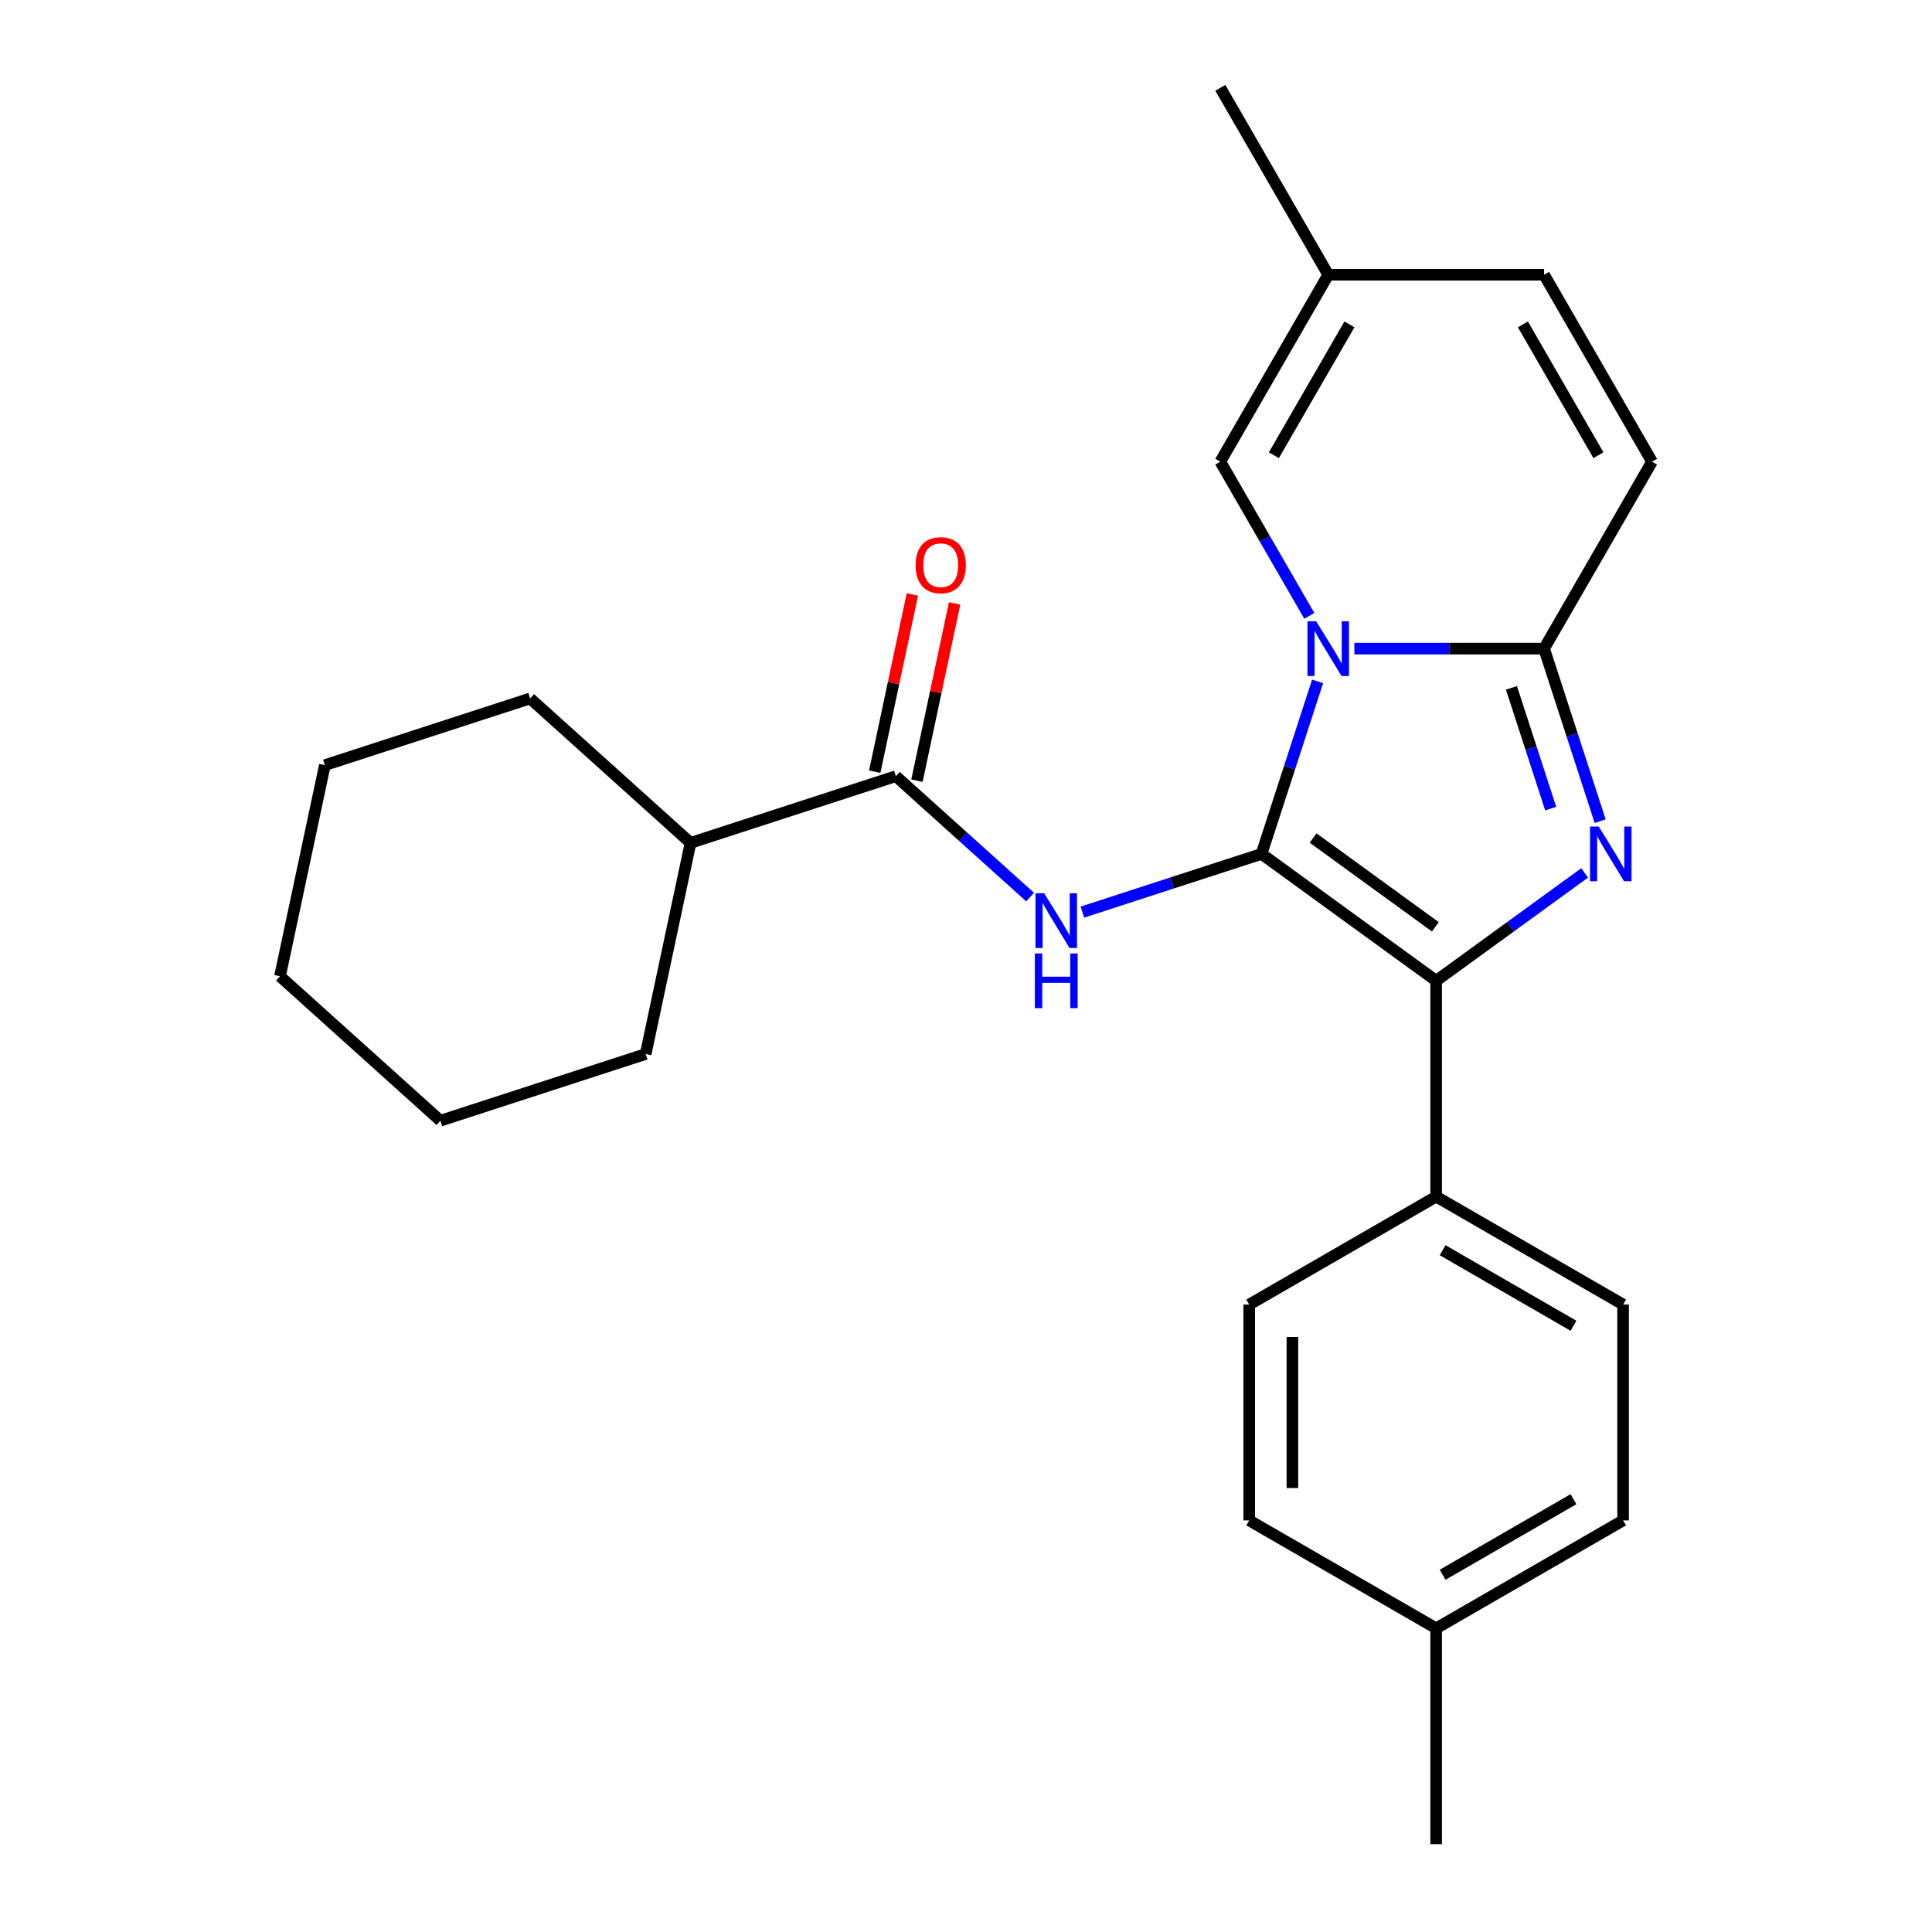 <?xml version='1.0' encoding='iso-8859-1'?>
<svg version='1.1' baseProfile='full'
              xmlns='http://www.w3.org/2000/svg'
                      xmlns:rdkit='http://www.rdkit.org/xml'
                      xmlns:xlink='http://www.w3.org/1999/xlink'
                  xml:space='preserve'
width='1000px' height='1000px' viewBox='0 0 1000 1000'>
<!-- END OF HEADER -->
<rect style='opacity:1.0;fill:#FFFFFF;stroke:none' width='1000' height='1000' x='0' y='0'> </rect>
<path class='bond-0' d='M 227.946,580.077 L 144.919,505.319' style='fill:none;fill-rule:evenodd;stroke:#000000;stroke-width:6px;stroke-linecap:butt;stroke-linejoin:miter;stroke-opacity:1' />
<path class='bond-1' d='M 227.946,580.077 L 334.202,545.553' style='fill:none;fill-rule:evenodd;stroke:#000000;stroke-width:6px;stroke-linecap:butt;stroke-linejoin:miter;stroke-opacity:1' />
<path class='bond-2' d='M 533.181,464.318 L 498.434,433.032' style='fill:none;fill-rule:evenodd;stroke:#0000FF;stroke-width:6px;stroke-linecap:butt;stroke-linejoin:miter;stroke-opacity:1' />
<path class='bond-2' d='M 498.434,433.032 L 463.687,401.745' style='fill:none;fill-rule:evenodd;stroke:#000000;stroke-width:6px;stroke-linecap:butt;stroke-linejoin:miter;stroke-opacity:1' />
<path class='bond-3' d='M 560.247,472.106 L 606.609,457.042' style='fill:none;fill-rule:evenodd;stroke:#0000FF;stroke-width:6px;stroke-linecap:butt;stroke-linejoin:miter;stroke-opacity:1' />
<path class='bond-3' d='M 606.609,457.042 L 652.97,441.979' style='fill:none;fill-rule:evenodd;stroke:#000000;stroke-width:6px;stroke-linecap:butt;stroke-linejoin:miter;stroke-opacity:1' />
<path class='bond-4' d='M 474.615,404.068 L 484.364,358.203' style='fill:none;fill-rule:evenodd;stroke:#000000;stroke-width:6px;stroke-linecap:butt;stroke-linejoin:miter;stroke-opacity:1' />
<path class='bond-4' d='M 484.364,358.203 L 494.113,312.338' style='fill:none;fill-rule:evenodd;stroke:#FF0000;stroke-width:6px;stroke-linecap:butt;stroke-linejoin:miter;stroke-opacity:1' />
<path class='bond-4' d='M 452.759,399.422 L 462.507,353.558' style='fill:none;fill-rule:evenodd;stroke:#000000;stroke-width:6px;stroke-linecap:butt;stroke-linejoin:miter;stroke-opacity:1' />
<path class='bond-4' d='M 462.507,353.558 L 472.256,307.693' style='fill:none;fill-rule:evenodd;stroke:#FF0000;stroke-width:6px;stroke-linecap:butt;stroke-linejoin:miter;stroke-opacity:1' />
<path class='bond-5' d='M 463.687,401.745 L 357.431,436.27' style='fill:none;fill-rule:evenodd;stroke:#000000;stroke-width:6px;stroke-linecap:butt;stroke-linejoin:miter;stroke-opacity:1' />
<path class='bond-6' d='M 144.919,505.319 L 168.147,396.037' style='fill:none;fill-rule:evenodd;stroke:#000000;stroke-width:6px;stroke-linecap:butt;stroke-linejoin:miter;stroke-opacity:1' />
<path class='bond-7' d='M 828.235,425.026 L 813.727,380.374' style='fill:none;fill-rule:evenodd;stroke:#0000FF;stroke-width:6px;stroke-linecap:butt;stroke-linejoin:miter;stroke-opacity:1' />
<path class='bond-7' d='M 813.727,380.374 L 799.219,335.723' style='fill:none;fill-rule:evenodd;stroke:#000000;stroke-width:6px;stroke-linecap:butt;stroke-linejoin:miter;stroke-opacity:1' />
<path class='bond-7' d='M 802.632,418.535 L 792.476,387.279' style='fill:none;fill-rule:evenodd;stroke:#0000FF;stroke-width:6px;stroke-linecap:butt;stroke-linejoin:miter;stroke-opacity:1' />
<path class='bond-7' d='M 792.476,387.279 L 782.32,356.023' style='fill:none;fill-rule:evenodd;stroke:#000000;stroke-width:6px;stroke-linecap:butt;stroke-linejoin:miter;stroke-opacity:1' />
<path class='bond-8' d='M 820.211,451.811 L 781.784,479.73' style='fill:none;fill-rule:evenodd;stroke:#0000FF;stroke-width:6px;stroke-linecap:butt;stroke-linejoin:miter;stroke-opacity:1' />
<path class='bond-8' d='M 781.784,479.73 L 743.357,507.649' style='fill:none;fill-rule:evenodd;stroke:#000000;stroke-width:6px;stroke-linecap:butt;stroke-linejoin:miter;stroke-opacity:1' />
<path class='bond-9' d='M 652.97,441.979 L 667.478,397.327' style='fill:none;fill-rule:evenodd;stroke:#000000;stroke-width:6px;stroke-linecap:butt;stroke-linejoin:miter;stroke-opacity:1' />
<path class='bond-9' d='M 667.478,397.327 L 681.987,352.676' style='fill:none;fill-rule:evenodd;stroke:#0000FF;stroke-width:6px;stroke-linecap:butt;stroke-linejoin:miter;stroke-opacity:1' />
<path class='bond-10' d='M 652.97,441.979 L 743.357,507.649' style='fill:none;fill-rule:evenodd;stroke:#000000;stroke-width:6px;stroke-linecap:butt;stroke-linejoin:miter;stroke-opacity:1' />
<path class='bond-10' d='M 679.662,433.752 L 742.933,479.721' style='fill:none;fill-rule:evenodd;stroke:#000000;stroke-width:6px;stroke-linecap:butt;stroke-linejoin:miter;stroke-opacity:1' />
<path class='bond-11' d='M 743.357,507.649 L 743.357,619.373' style='fill:none;fill-rule:evenodd;stroke:#000000;stroke-width:6px;stroke-linecap:butt;stroke-linejoin:miter;stroke-opacity:1' />
<path class='bond-12' d='M 631.633,45.455 L 687.495,142.211' style='fill:none;fill-rule:evenodd;stroke:#000000;stroke-width:6px;stroke-linecap:butt;stroke-linejoin:miter;stroke-opacity:1' />
<path class='bond-13' d='M 701.028,335.723 L 750.124,335.723' style='fill:none;fill-rule:evenodd;stroke:#0000FF;stroke-width:6px;stroke-linecap:butt;stroke-linejoin:miter;stroke-opacity:1' />
<path class='bond-13' d='M 750.124,335.723 L 799.219,335.723' style='fill:none;fill-rule:evenodd;stroke:#000000;stroke-width:6px;stroke-linecap:butt;stroke-linejoin:miter;stroke-opacity:1' />
<path class='bond-14' d='M 677.707,318.77 L 654.67,278.868' style='fill:none;fill-rule:evenodd;stroke:#0000FF;stroke-width:6px;stroke-linecap:butt;stroke-linejoin:miter;stroke-opacity:1' />
<path class='bond-14' d='M 654.67,278.868 L 631.633,238.967' style='fill:none;fill-rule:evenodd;stroke:#000000;stroke-width:6px;stroke-linecap:butt;stroke-linejoin:miter;stroke-opacity:1' />
<path class='bond-15' d='M 799.219,335.723 L 855.081,238.967' style='fill:none;fill-rule:evenodd;stroke:#000000;stroke-width:6px;stroke-linecap:butt;stroke-linejoin:miter;stroke-opacity:1' />
<path class='bond-16' d='M 855.081,238.967 L 799.219,142.211' style='fill:none;fill-rule:evenodd;stroke:#000000;stroke-width:6px;stroke-linecap:butt;stroke-linejoin:miter;stroke-opacity:1' />
<path class='bond-16' d='M 827.351,235.626 L 788.247,167.896' style='fill:none;fill-rule:evenodd;stroke:#000000;stroke-width:6px;stroke-linecap:butt;stroke-linejoin:miter;stroke-opacity:1' />
<path class='bond-17' d='M 799.219,142.211 L 687.495,142.211' style='fill:none;fill-rule:evenodd;stroke:#000000;stroke-width:6px;stroke-linecap:butt;stroke-linejoin:miter;stroke-opacity:1' />
<path class='bond-18' d='M 687.495,142.211 L 631.633,238.967' style='fill:none;fill-rule:evenodd;stroke:#000000;stroke-width:6px;stroke-linecap:butt;stroke-linejoin:miter;stroke-opacity:1' />
<path class='bond-18' d='M 698.467,167.896 L 659.363,235.626' style='fill:none;fill-rule:evenodd;stroke:#000000;stroke-width:6px;stroke-linecap:butt;stroke-linejoin:miter;stroke-opacity:1' />
<path class='bond-19' d='M 840.113,786.959 L 743.357,842.821' style='fill:none;fill-rule:evenodd;stroke:#000000;stroke-width:6px;stroke-linecap:butt;stroke-linejoin:miter;stroke-opacity:1' />
<path class='bond-19' d='M 814.427,775.987 L 746.698,815.091' style='fill:none;fill-rule:evenodd;stroke:#000000;stroke-width:6px;stroke-linecap:butt;stroke-linejoin:miter;stroke-opacity:1' />
<path class='bond-20' d='M 840.113,786.959 L 840.113,675.235' style='fill:none;fill-rule:evenodd;stroke:#000000;stroke-width:6px;stroke-linecap:butt;stroke-linejoin:miter;stroke-opacity:1' />
<path class='bond-21' d='M 743.357,842.821 L 646.601,786.959' style='fill:none;fill-rule:evenodd;stroke:#000000;stroke-width:6px;stroke-linecap:butt;stroke-linejoin:miter;stroke-opacity:1' />
<path class='bond-22' d='M 743.357,842.821 L 743.357,954.545' style='fill:none;fill-rule:evenodd;stroke:#000000;stroke-width:6px;stroke-linecap:butt;stroke-linejoin:miter;stroke-opacity:1' />
<path class='bond-23' d='M 646.601,786.959 L 646.601,675.235' style='fill:none;fill-rule:evenodd;stroke:#000000;stroke-width:6px;stroke-linecap:butt;stroke-linejoin:miter;stroke-opacity:1' />
<path class='bond-23' d='M 668.946,770.2 L 668.946,691.994' style='fill:none;fill-rule:evenodd;stroke:#000000;stroke-width:6px;stroke-linecap:butt;stroke-linejoin:miter;stroke-opacity:1' />
<path class='bond-24' d='M 646.601,675.235 L 743.357,619.373' style='fill:none;fill-rule:evenodd;stroke:#000000;stroke-width:6px;stroke-linecap:butt;stroke-linejoin:miter;stroke-opacity:1' />
<path class='bond-25' d='M 743.357,619.373 L 840.113,675.235' style='fill:none;fill-rule:evenodd;stroke:#000000;stroke-width:6px;stroke-linecap:butt;stroke-linejoin:miter;stroke-opacity:1' />
<path class='bond-25' d='M 746.698,647.103 L 814.427,686.207' style='fill:none;fill-rule:evenodd;stroke:#000000;stroke-width:6px;stroke-linecap:butt;stroke-linejoin:miter;stroke-opacity:1' />
<path class='bond-26' d='M 168.147,396.037 L 274.404,361.512' style='fill:none;fill-rule:evenodd;stroke:#000000;stroke-width:6px;stroke-linecap:butt;stroke-linejoin:miter;stroke-opacity:1' />
<path class='bond-27' d='M 274.404,361.512 L 357.431,436.27' style='fill:none;fill-rule:evenodd;stroke:#000000;stroke-width:6px;stroke-linecap:butt;stroke-linejoin:miter;stroke-opacity:1' />
<path class='bond-28' d='M 357.431,436.27 L 334.202,545.553' style='fill:none;fill-rule:evenodd;stroke:#000000;stroke-width:6px;stroke-linecap:butt;stroke-linejoin:miter;stroke-opacity:1' />
<path  class='atom-1' d='M 540.454 462.343
L 549.734 477.343
Q 550.654 478.823, 552.134 481.503
Q 553.614 484.183, 553.694 484.343
L 553.694 462.343
L 557.454 462.343
L 557.454 490.663
L 553.574 490.663
L 543.614 474.263
Q 542.454 472.343, 541.214 470.143
Q 540.014 467.943, 539.654 467.263
L 539.654 490.663
L 535.974 490.663
L 535.974 462.343
L 540.454 462.343
' fill='#0000FF'/>
<path  class='atom-1' d='M 535.634 493.495
L 539.474 493.495
L 539.474 505.535
L 553.954 505.535
L 553.954 493.495
L 557.794 493.495
L 557.794 521.815
L 553.954 521.815
L 553.954 508.735
L 539.474 508.735
L 539.474 521.815
L 535.634 521.815
L 535.634 493.495
' fill='#0000FF'/>
<path  class='atom-3' d='M 473.916 292.542
Q 473.916 285.742, 477.276 281.942
Q 480.636 278.142, 486.916 278.142
Q 493.196 278.142, 496.556 281.942
Q 499.916 285.742, 499.916 292.542
Q 499.916 299.422, 496.516 303.342
Q 493.116 307.222, 486.916 307.222
Q 480.676 307.222, 477.276 303.342
Q 473.916 299.462, 473.916 292.542
M 486.916 304.022
Q 491.236 304.022, 493.556 301.142
Q 495.916 298.222, 495.916 292.542
Q 495.916 286.982, 493.556 284.182
Q 491.236 281.342, 486.916 281.342
Q 482.596 281.342, 480.236 284.142
Q 477.916 286.942, 477.916 292.542
Q 477.916 298.262, 480.236 301.142
Q 482.596 304.022, 486.916 304.022
' fill='#FF0000'/>
<path  class='atom-5' d='M 827.484 427.819
L 836.764 442.819
Q 837.684 444.299, 839.164 446.979
Q 840.644 449.659, 840.724 449.819
L 840.724 427.819
L 844.484 427.819
L 844.484 456.139
L 840.604 456.139
L 830.644 439.739
Q 829.484 437.819, 828.244 435.619
Q 827.044 433.419, 826.684 432.739
L 826.684 456.139
L 823.004 456.139
L 823.004 427.819
L 827.484 427.819
' fill='#0000FF'/>
<path  class='atom-9' d='M 681.235 321.563
L 690.515 336.563
Q 691.435 338.043, 692.915 340.723
Q 694.395 343.403, 694.475 343.563
L 694.475 321.563
L 698.235 321.563
L 698.235 349.883
L 694.355 349.883
L 684.395 333.483
Q 683.235 331.563, 681.995 329.363
Q 680.795 327.163, 680.435 326.483
L 680.435 349.883
L 676.755 349.883
L 676.755 321.563
L 681.235 321.563
' fill='#0000FF'/>
</svg>
